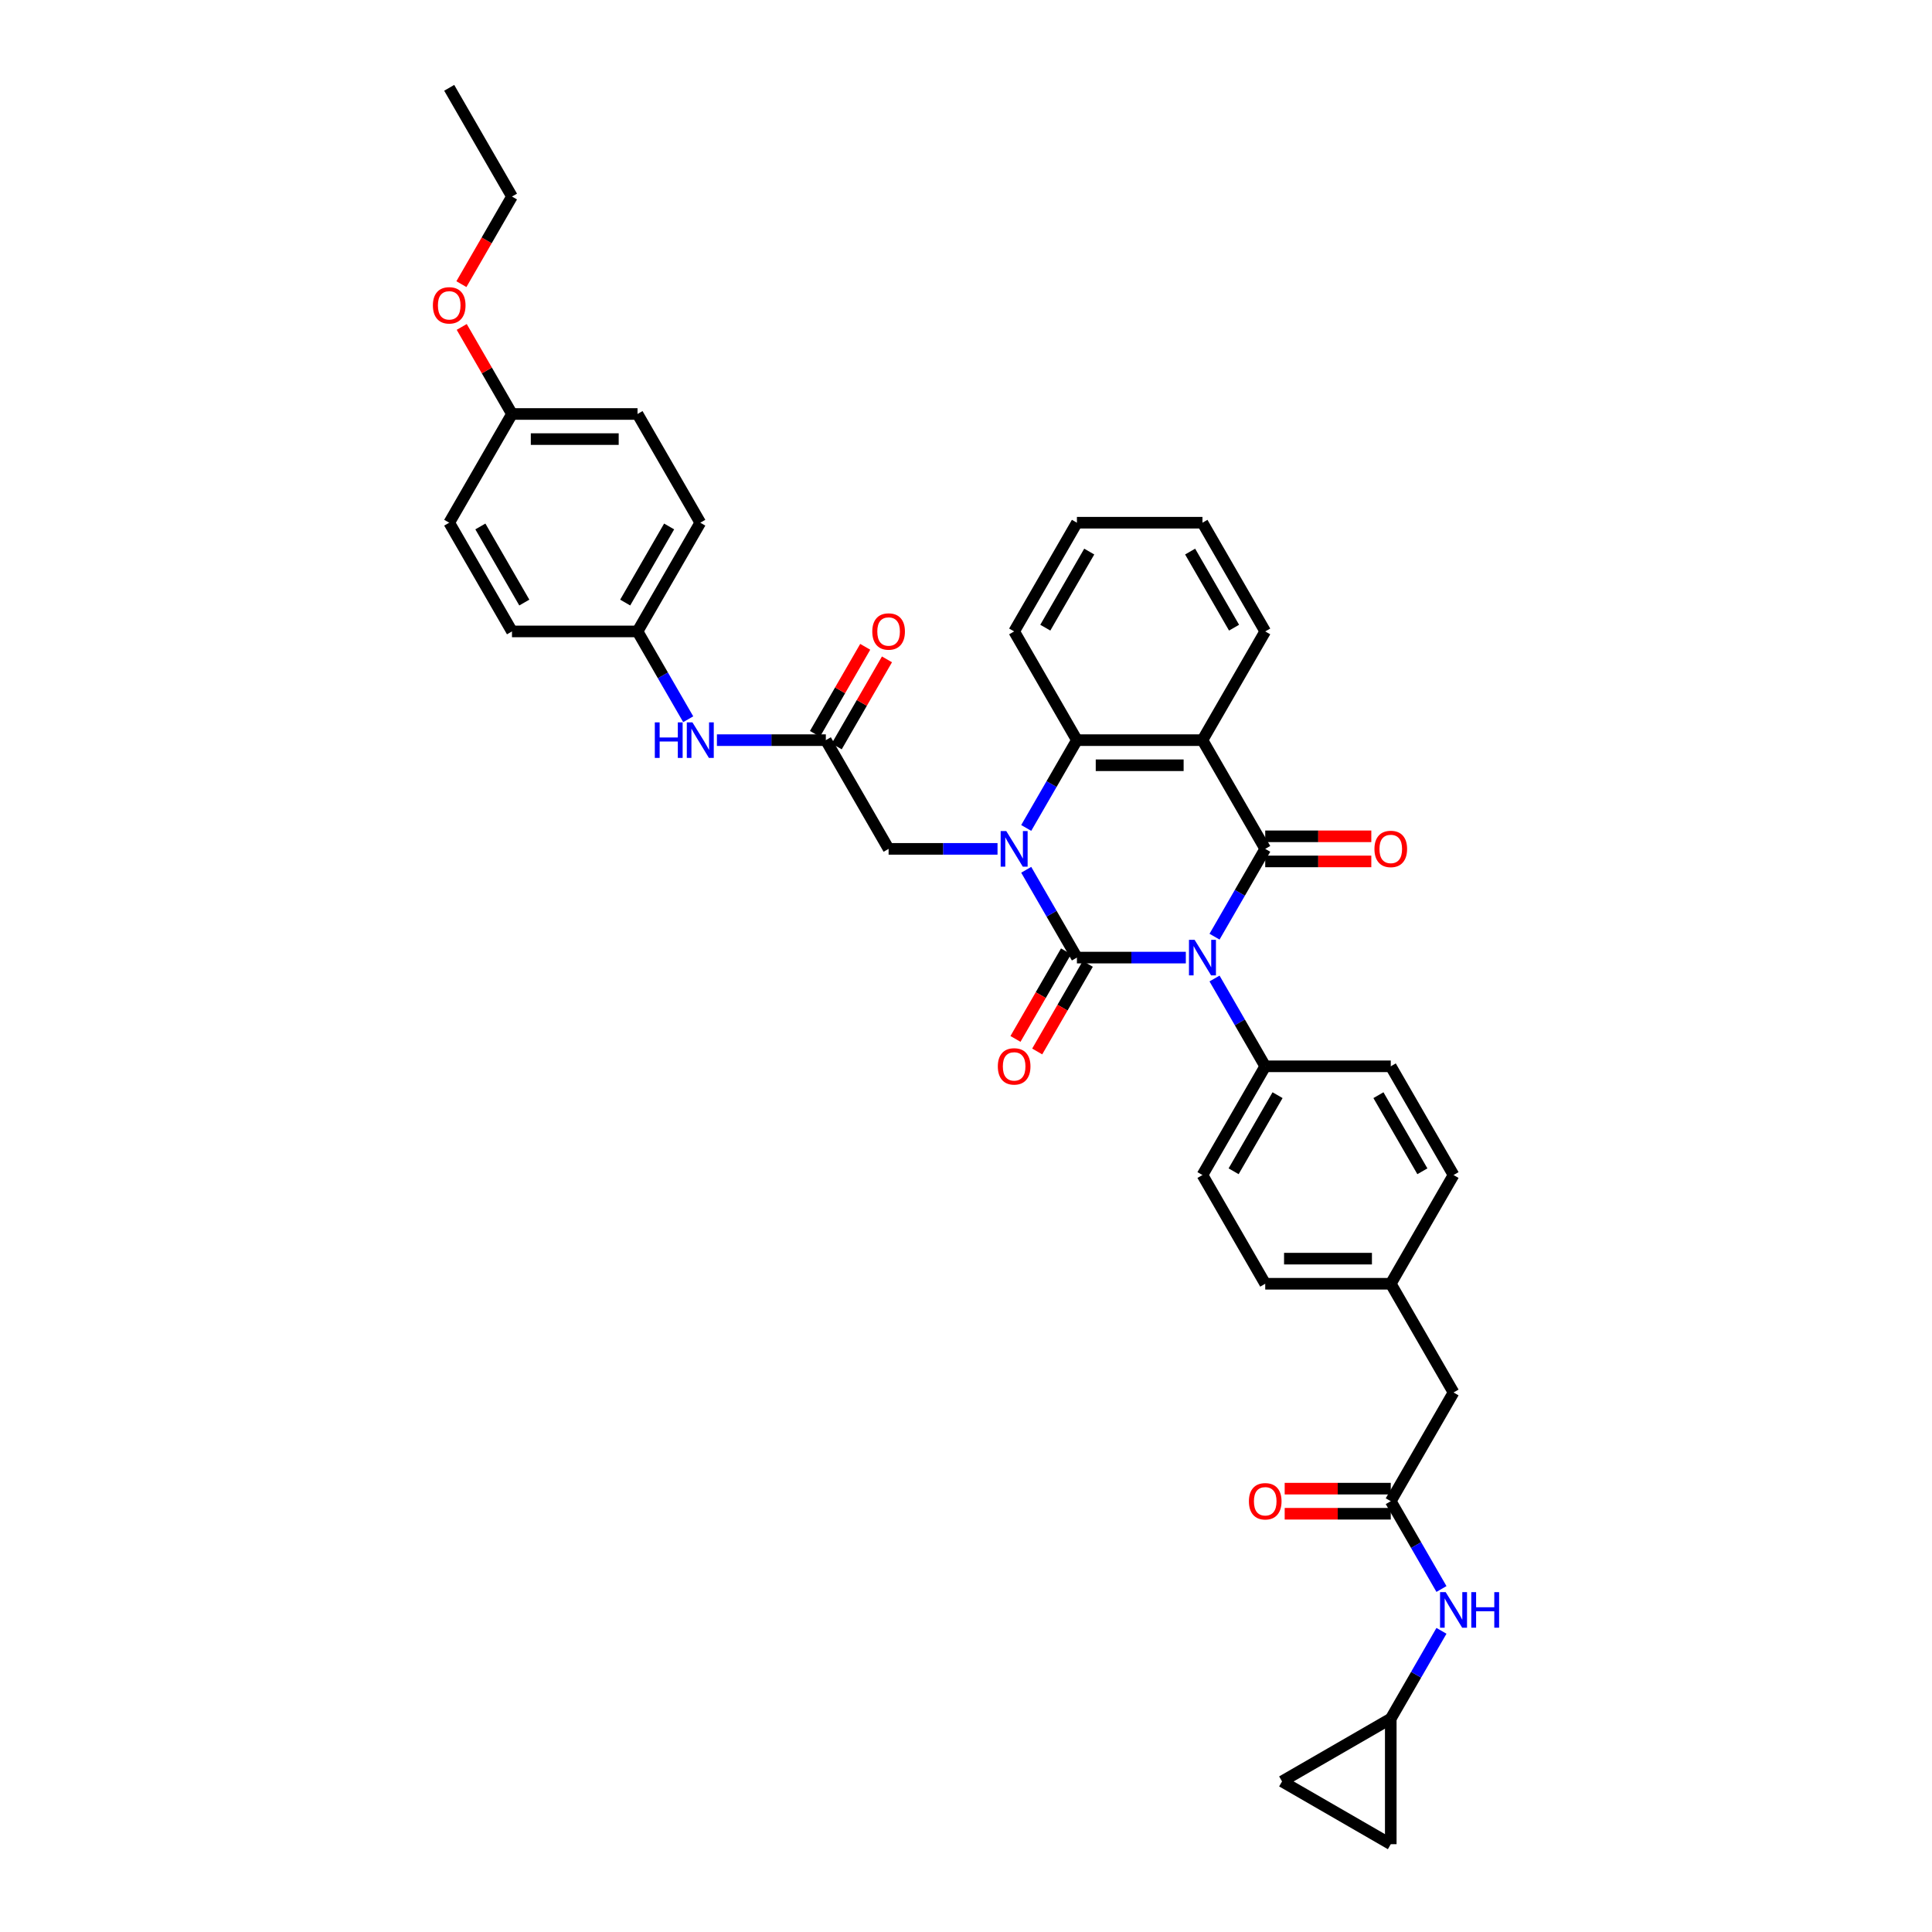 <?xml version='1.0' encoding='iso-8859-1'?>
<svg version='1.1' baseProfile='full'
              xmlns='http://www.w3.org/2000/svg'
                      xmlns:rdkit='http://www.rdkit.org/xml'
                      xmlns:xlink='http://www.w3.org/1999/xlink'
                  xml:space='preserve'
width='1000px' height='1000px' viewBox='0 0 1000 1000'>
<!-- END OF HEADER -->
<rect style='opacity:1.0;fill:#FFFFFF;stroke:none' width='1000' height='1000' x='0' y='0'> </rect>
<path class='bond-0' d='M 613.786,495.647 L 585.598,495.647' style='fill:none;fill-rule:evenodd;stroke:#0000FF;stroke-width:6px;stroke-linecap:butt;stroke-linejoin:miter;stroke-opacity:1' />
<path class='bond-0' d='M 585.598,495.647 L 557.41,495.647' style='fill:none;fill-rule:evenodd;stroke:#000000;stroke-width:6px;stroke-linecap:butt;stroke-linejoin:miter;stroke-opacity:1' />
<path class='bond-2' d='M 628.639,484.822 L 641.759,462.097' style='fill:none;fill-rule:evenodd;stroke:#0000FF;stroke-width:6px;stroke-linecap:butt;stroke-linejoin:miter;stroke-opacity:1' />
<path class='bond-2' d='M 641.759,462.097 L 654.879,439.373' style='fill:none;fill-rule:evenodd;stroke:#000000;stroke-width:6px;stroke-linecap:butt;stroke-linejoin:miter;stroke-opacity:1' />
<path class='bond-5' d='M 628.639,506.473 L 641.759,529.197' style='fill:none;fill-rule:evenodd;stroke:#0000FF;stroke-width:6px;stroke-linecap:butt;stroke-linejoin:miter;stroke-opacity:1' />
<path class='bond-5' d='M 641.759,529.197 L 654.879,551.921' style='fill:none;fill-rule:evenodd;stroke:#000000;stroke-width:6px;stroke-linecap:butt;stroke-linejoin:miter;stroke-opacity:1' />
<path class='bond-1' d='M 557.41,495.647 L 544.29,472.923' style='fill:none;fill-rule:evenodd;stroke:#000000;stroke-width:6px;stroke-linecap:butt;stroke-linejoin:miter;stroke-opacity:1' />
<path class='bond-1' d='M 544.29,472.923 L 531.17,450.199' style='fill:none;fill-rule:evenodd;stroke:#0000FF;stroke-width:6px;stroke-linecap:butt;stroke-linejoin:miter;stroke-opacity:1' />
<path class='bond-9' d='M 551.782,492.398 L 538.692,515.07' style='fill:none;fill-rule:evenodd;stroke:#000000;stroke-width:6px;stroke-linecap:butt;stroke-linejoin:miter;stroke-opacity:1' />
<path class='bond-9' d='M 538.692,515.07 L 525.603,537.743' style='fill:none;fill-rule:evenodd;stroke:#FF0000;stroke-width:6px;stroke-linecap:butt;stroke-linejoin:miter;stroke-opacity:1' />
<path class='bond-9' d='M 563.037,498.896 L 549.947,521.568' style='fill:none;fill-rule:evenodd;stroke:#000000;stroke-width:6px;stroke-linecap:butt;stroke-linejoin:miter;stroke-opacity:1' />
<path class='bond-9' d='M 549.947,521.568 L 536.857,544.241' style='fill:none;fill-rule:evenodd;stroke:#FF0000;stroke-width:6px;stroke-linecap:butt;stroke-linejoin:miter;stroke-opacity:1' />
<path class='bond-6' d='M 516.316,439.373 L 488.128,439.373' style='fill:none;fill-rule:evenodd;stroke:#0000FF;stroke-width:6px;stroke-linecap:butt;stroke-linejoin:miter;stroke-opacity:1' />
<path class='bond-6' d='M 488.128,439.373 L 459.94,439.373' style='fill:none;fill-rule:evenodd;stroke:#000000;stroke-width:6px;stroke-linecap:butt;stroke-linejoin:miter;stroke-opacity:1' />
<path class='bond-38' d='M 531.17,428.547 L 544.29,405.823' style='fill:none;fill-rule:evenodd;stroke:#0000FF;stroke-width:6px;stroke-linecap:butt;stroke-linejoin:miter;stroke-opacity:1' />
<path class='bond-38' d='M 544.29,405.823 L 557.41,383.099' style='fill:none;fill-rule:evenodd;stroke:#000000;stroke-width:6px;stroke-linecap:butt;stroke-linejoin:miter;stroke-opacity:1' />
<path class='bond-3' d='M 654.879,439.373 L 622.389,383.099' style='fill:none;fill-rule:evenodd;stroke:#000000;stroke-width:6px;stroke-linecap:butt;stroke-linejoin:miter;stroke-opacity:1' />
<path class='bond-10' d='M 654.879,445.871 L 682.333,445.871' style='fill:none;fill-rule:evenodd;stroke:#000000;stroke-width:6px;stroke-linecap:butt;stroke-linejoin:miter;stroke-opacity:1' />
<path class='bond-10' d='M 682.333,445.871 L 709.787,445.871' style='fill:none;fill-rule:evenodd;stroke:#FF0000;stroke-width:6px;stroke-linecap:butt;stroke-linejoin:miter;stroke-opacity:1' />
<path class='bond-10' d='M 654.879,432.875 L 682.333,432.875' style='fill:none;fill-rule:evenodd;stroke:#000000;stroke-width:6px;stroke-linecap:butt;stroke-linejoin:miter;stroke-opacity:1' />
<path class='bond-10' d='M 682.333,432.875 L 709.787,432.875' style='fill:none;fill-rule:evenodd;stroke:#FF0000;stroke-width:6px;stroke-linecap:butt;stroke-linejoin:miter;stroke-opacity:1' />
<path class='bond-4' d='M 622.389,383.099 L 557.41,383.099' style='fill:none;fill-rule:evenodd;stroke:#000000;stroke-width:6px;stroke-linecap:butt;stroke-linejoin:miter;stroke-opacity:1' />
<path class='bond-4' d='M 612.642,396.095 L 567.157,396.095' style='fill:none;fill-rule:evenodd;stroke:#000000;stroke-width:6px;stroke-linecap:butt;stroke-linejoin:miter;stroke-opacity:1' />
<path class='bond-22' d='M 622.389,383.099 L 654.879,326.825' style='fill:none;fill-rule:evenodd;stroke:#000000;stroke-width:6px;stroke-linecap:butt;stroke-linejoin:miter;stroke-opacity:1' />
<path class='bond-27' d='M 557.41,383.099 L 524.92,326.825' style='fill:none;fill-rule:evenodd;stroke:#000000;stroke-width:6px;stroke-linecap:butt;stroke-linejoin:miter;stroke-opacity:1' />
<path class='bond-18' d='M 654.879,551.921 L 622.389,608.195' style='fill:none;fill-rule:evenodd;stroke:#000000;stroke-width:6px;stroke-linecap:butt;stroke-linejoin:miter;stroke-opacity:1' />
<path class='bond-18' d='M 661.26,566.86 L 638.518,606.252' style='fill:none;fill-rule:evenodd;stroke:#000000;stroke-width:6px;stroke-linecap:butt;stroke-linejoin:miter;stroke-opacity:1' />
<path class='bond-19' d='M 654.879,551.921 L 719.859,551.921' style='fill:none;fill-rule:evenodd;stroke:#000000;stroke-width:6px;stroke-linecap:butt;stroke-linejoin:miter;stroke-opacity:1' />
<path class='bond-7' d='M 459.94,439.373 L 427.45,383.099' style='fill:none;fill-rule:evenodd;stroke:#000000;stroke-width:6px;stroke-linecap:butt;stroke-linejoin:miter;stroke-opacity:1' />
<path class='bond-13' d='M 427.45,383.099 L 399.262,383.099' style='fill:none;fill-rule:evenodd;stroke:#000000;stroke-width:6px;stroke-linecap:butt;stroke-linejoin:miter;stroke-opacity:1' />
<path class='bond-13' d='M 399.262,383.099 L 371.074,383.099' style='fill:none;fill-rule:evenodd;stroke:#0000FF;stroke-width:6px;stroke-linecap:butt;stroke-linejoin:miter;stroke-opacity:1' />
<path class='bond-16' d='M 433.078,386.348 L 446.085,363.819' style='fill:none;fill-rule:evenodd;stroke:#000000;stroke-width:6px;stroke-linecap:butt;stroke-linejoin:miter;stroke-opacity:1' />
<path class='bond-16' d='M 446.085,363.819 L 459.092,341.289' style='fill:none;fill-rule:evenodd;stroke:#FF0000;stroke-width:6px;stroke-linecap:butt;stroke-linejoin:miter;stroke-opacity:1' />
<path class='bond-16' d='M 421.823,379.85 L 434.83,357.321' style='fill:none;fill-rule:evenodd;stroke:#000000;stroke-width:6px;stroke-linecap:butt;stroke-linejoin:miter;stroke-opacity:1' />
<path class='bond-16' d='M 434.83,357.321 L 447.837,334.791' style='fill:none;fill-rule:evenodd;stroke:#FF0000;stroke-width:6px;stroke-linecap:butt;stroke-linejoin:miter;stroke-opacity:1' />
<path class='bond-8' d='M 719.859,777.018 L 752.349,720.744' style='fill:none;fill-rule:evenodd;stroke:#000000;stroke-width:6px;stroke-linecap:butt;stroke-linejoin:miter;stroke-opacity:1' />
<path class='bond-12' d='M 719.859,777.018 L 732.979,799.742' style='fill:none;fill-rule:evenodd;stroke:#000000;stroke-width:6px;stroke-linecap:butt;stroke-linejoin:miter;stroke-opacity:1' />
<path class='bond-12' d='M 732.979,799.742 L 746.099,822.466' style='fill:none;fill-rule:evenodd;stroke:#0000FF;stroke-width:6px;stroke-linecap:butt;stroke-linejoin:miter;stroke-opacity:1' />
<path class='bond-17' d='M 719.859,770.52 L 692.405,770.52' style='fill:none;fill-rule:evenodd;stroke:#000000;stroke-width:6px;stroke-linecap:butt;stroke-linejoin:miter;stroke-opacity:1' />
<path class='bond-17' d='M 692.405,770.52 L 664.951,770.52' style='fill:none;fill-rule:evenodd;stroke:#FF0000;stroke-width:6px;stroke-linecap:butt;stroke-linejoin:miter;stroke-opacity:1' />
<path class='bond-17' d='M 719.859,783.516 L 692.405,783.516' style='fill:none;fill-rule:evenodd;stroke:#000000;stroke-width:6px;stroke-linecap:butt;stroke-linejoin:miter;stroke-opacity:1' />
<path class='bond-17' d='M 692.405,783.516 L 664.951,783.516' style='fill:none;fill-rule:evenodd;stroke:#FF0000;stroke-width:6px;stroke-linecap:butt;stroke-linejoin:miter;stroke-opacity:1' />
<path class='bond-11' d='M 719.859,889.566 L 732.979,866.842' style='fill:none;fill-rule:evenodd;stroke:#000000;stroke-width:6px;stroke-linecap:butt;stroke-linejoin:miter;stroke-opacity:1' />
<path class='bond-11' d='M 732.979,866.842 L 746.099,844.117' style='fill:none;fill-rule:evenodd;stroke:#0000FF;stroke-width:6px;stroke-linecap:butt;stroke-linejoin:miter;stroke-opacity:1' />
<path class='bond-14' d='M 719.859,889.566 L 719.859,954.545' style='fill:none;fill-rule:evenodd;stroke:#000000;stroke-width:6px;stroke-linecap:butt;stroke-linejoin:miter;stroke-opacity:1' />
<path class='bond-15' d='M 719.859,889.566 L 663.585,922.056' style='fill:none;fill-rule:evenodd;stroke:#000000;stroke-width:6px;stroke-linecap:butt;stroke-linejoin:miter;stroke-opacity:1' />
<path class='bond-21' d='M 356.22,372.273 L 343.1,349.549' style='fill:none;fill-rule:evenodd;stroke:#0000FF;stroke-width:6px;stroke-linecap:butt;stroke-linejoin:miter;stroke-opacity:1' />
<path class='bond-21' d='M 343.1,349.549 L 329.981,326.825' style='fill:none;fill-rule:evenodd;stroke:#000000;stroke-width:6px;stroke-linecap:butt;stroke-linejoin:miter;stroke-opacity:1' />
<path class='bond-41' d='M 719.859,954.545 L 663.585,922.056' style='fill:none;fill-rule:evenodd;stroke:#000000;stroke-width:6px;stroke-linecap:butt;stroke-linejoin:miter;stroke-opacity:1' />
<path class='bond-25' d='M 622.389,608.195 L 654.879,664.469' style='fill:none;fill-rule:evenodd;stroke:#000000;stroke-width:6px;stroke-linecap:butt;stroke-linejoin:miter;stroke-opacity:1' />
<path class='bond-26' d='M 719.859,551.921 L 752.349,608.195' style='fill:none;fill-rule:evenodd;stroke:#000000;stroke-width:6px;stroke-linecap:butt;stroke-linejoin:miter;stroke-opacity:1' />
<path class='bond-26' d='M 713.478,566.86 L 736.22,606.252' style='fill:none;fill-rule:evenodd;stroke:#000000;stroke-width:6px;stroke-linecap:butt;stroke-linejoin:miter;stroke-opacity:1' />
<path class='bond-20' d='M 752.349,720.744 L 719.859,664.469' style='fill:none;fill-rule:evenodd;stroke:#000000;stroke-width:6px;stroke-linecap:butt;stroke-linejoin:miter;stroke-opacity:1' />
<path class='bond-28' d='M 329.981,326.825 L 265.001,326.825' style='fill:none;fill-rule:evenodd;stroke:#000000;stroke-width:6px;stroke-linecap:butt;stroke-linejoin:miter;stroke-opacity:1' />
<path class='bond-29' d='M 329.981,326.825 L 362.47,270.551' style='fill:none;fill-rule:evenodd;stroke:#000000;stroke-width:6px;stroke-linecap:butt;stroke-linejoin:miter;stroke-opacity:1' />
<path class='bond-29' d='M 323.599,311.886 L 346.342,272.494' style='fill:none;fill-rule:evenodd;stroke:#000000;stroke-width:6px;stroke-linecap:butt;stroke-linejoin:miter;stroke-opacity:1' />
<path class='bond-34' d='M 654.879,326.825 L 622.389,270.551' style='fill:none;fill-rule:evenodd;stroke:#000000;stroke-width:6px;stroke-linecap:butt;stroke-linejoin:miter;stroke-opacity:1' />
<path class='bond-34' d='M 638.751,324.882 L 616.008,285.49' style='fill:none;fill-rule:evenodd;stroke:#000000;stroke-width:6px;stroke-linecap:butt;stroke-linejoin:miter;stroke-opacity:1' />
<path class='bond-23' d='M 719.859,664.469 L 752.349,608.195' style='fill:none;fill-rule:evenodd;stroke:#000000;stroke-width:6px;stroke-linecap:butt;stroke-linejoin:miter;stroke-opacity:1' />
<path class='bond-37' d='M 719.859,664.469 L 654.879,664.469' style='fill:none;fill-rule:evenodd;stroke:#000000;stroke-width:6px;stroke-linecap:butt;stroke-linejoin:miter;stroke-opacity:1' />
<path class='bond-37' d='M 710.112,651.473 L 664.626,651.473' style='fill:none;fill-rule:evenodd;stroke:#000000;stroke-width:6px;stroke-linecap:butt;stroke-linejoin:miter;stroke-opacity:1' />
<path class='bond-24' d='M 265.001,214.277 L 329.981,214.277' style='fill:none;fill-rule:evenodd;stroke:#000000;stroke-width:6px;stroke-linecap:butt;stroke-linejoin:miter;stroke-opacity:1' />
<path class='bond-24' d='M 274.748,227.273 L 320.234,227.273' style='fill:none;fill-rule:evenodd;stroke:#000000;stroke-width:6px;stroke-linecap:butt;stroke-linejoin:miter;stroke-opacity:1' />
<path class='bond-32' d='M 265.001,214.277 L 251.994,191.747' style='fill:none;fill-rule:evenodd;stroke:#000000;stroke-width:6px;stroke-linecap:butt;stroke-linejoin:miter;stroke-opacity:1' />
<path class='bond-32' d='M 251.994,191.747 L 238.986,169.218' style='fill:none;fill-rule:evenodd;stroke:#FF0000;stroke-width:6px;stroke-linecap:butt;stroke-linejoin:miter;stroke-opacity:1' />
<path class='bond-40' d='M 265.001,214.277 L 232.511,270.551' style='fill:none;fill-rule:evenodd;stroke:#000000;stroke-width:6px;stroke-linecap:butt;stroke-linejoin:miter;stroke-opacity:1' />
<path class='bond-39' d='M 524.92,326.825 L 557.41,270.551' style='fill:none;fill-rule:evenodd;stroke:#000000;stroke-width:6px;stroke-linecap:butt;stroke-linejoin:miter;stroke-opacity:1' />
<path class='bond-39' d='M 541.048,324.882 L 563.791,285.49' style='fill:none;fill-rule:evenodd;stroke:#000000;stroke-width:6px;stroke-linecap:butt;stroke-linejoin:miter;stroke-opacity:1' />
<path class='bond-30' d='M 265.001,326.825 L 232.511,270.551' style='fill:none;fill-rule:evenodd;stroke:#000000;stroke-width:6px;stroke-linecap:butt;stroke-linejoin:miter;stroke-opacity:1' />
<path class='bond-30' d='M 271.382,311.886 L 248.639,272.494' style='fill:none;fill-rule:evenodd;stroke:#000000;stroke-width:6px;stroke-linecap:butt;stroke-linejoin:miter;stroke-opacity:1' />
<path class='bond-31' d='M 362.47,270.551 L 329.981,214.277' style='fill:none;fill-rule:evenodd;stroke:#000000;stroke-width:6px;stroke-linecap:butt;stroke-linejoin:miter;stroke-opacity:1' />
<path class='bond-33' d='M 238.821,147.073 L 251.911,124.401' style='fill:none;fill-rule:evenodd;stroke:#FF0000;stroke-width:6px;stroke-linecap:butt;stroke-linejoin:miter;stroke-opacity:1' />
<path class='bond-33' d='M 251.911,124.401 L 265.001,101.729' style='fill:none;fill-rule:evenodd;stroke:#000000;stroke-width:6px;stroke-linecap:butt;stroke-linejoin:miter;stroke-opacity:1' />
<path class='bond-36' d='M 265.001,101.729 L 232.511,45.455' style='fill:none;fill-rule:evenodd;stroke:#000000;stroke-width:6px;stroke-linecap:butt;stroke-linejoin:miter;stroke-opacity:1' />
<path class='bond-35' d='M 622.389,270.551 L 557.41,270.551' style='fill:none;fill-rule:evenodd;stroke:#000000;stroke-width:6px;stroke-linecap:butt;stroke-linejoin:miter;stroke-opacity:1' />
<path  class='atom-0' d='M 618.322 486.446
L 624.352 496.193
Q 624.949 497.155, 625.911 498.896
Q 626.873 500.638, 626.925 500.742
L 626.925 486.446
L 629.368 486.446
L 629.368 504.848
L 626.847 504.848
L 620.375 494.192
Q 619.621 492.944, 618.815 491.514
Q 618.036 490.085, 617.802 489.643
L 617.802 504.848
L 615.41 504.848
L 615.41 486.446
L 618.322 486.446
' fill='#0000FF'/>
<path  class='atom-2' d='M 520.852 430.172
L 526.882 439.919
Q 527.48 440.881, 528.442 442.622
Q 529.403 444.364, 529.455 444.468
L 529.455 430.172
L 531.899 430.172
L 531.899 448.574
L 529.377 448.574
L 522.905 437.918
Q 522.152 436.67, 521.346 435.24
Q 520.566 433.811, 520.332 433.369
L 520.332 448.574
L 517.941 448.574
L 517.941 430.172
L 520.852 430.172
' fill='#0000FF'/>
<path  class='atom-10' d='M 516.472 551.973
Q 516.472 547.555, 518.656 545.085
Q 520.839 542.616, 524.92 542.616
Q 529 542.616, 531.184 545.085
Q 533.367 547.555, 533.367 551.973
Q 533.367 556.444, 531.158 558.991
Q 528.948 561.512, 524.92 561.512
Q 520.865 561.512, 518.656 558.991
Q 516.472 556.47, 516.472 551.973
M 524.92 559.433
Q 527.727 559.433, 529.234 557.562
Q 530.768 555.664, 530.768 551.973
Q 530.768 548.36, 529.234 546.541
Q 527.727 544.696, 524.92 544.696
Q 522.113 544.696, 520.579 546.515
Q 519.072 548.334, 519.072 551.973
Q 519.072 555.69, 520.579 557.562
Q 522.113 559.433, 524.92 559.433
' fill='#FF0000'/>
<path  class='atom-11' d='M 711.411 439.425
Q 711.411 435.006, 713.595 432.537
Q 715.778 430.068, 719.859 430.068
Q 723.94 430.068, 726.123 432.537
Q 728.306 435.006, 728.306 439.425
Q 728.306 443.896, 726.097 446.443
Q 723.888 448.964, 719.859 448.964
Q 715.804 448.964, 713.595 446.443
Q 711.411 443.922, 711.411 439.425
M 719.859 446.885
Q 722.666 446.885, 724.174 445.013
Q 725.707 443.116, 725.707 439.425
Q 725.707 435.812, 724.174 433.993
Q 722.666 432.147, 719.859 432.147
Q 717.052 432.147, 715.518 433.967
Q 714.011 435.786, 714.011 439.425
Q 714.011 443.142, 715.518 445.013
Q 717.052 446.885, 719.859 446.885
' fill='#FF0000'/>
<path  class='atom-13' d='M 748.281 824.091
L 754.311 833.837
Q 754.909 834.799, 755.871 836.541
Q 756.832 838.282, 756.884 838.386
L 756.884 824.091
L 759.328 824.091
L 759.328 842.493
L 756.806 842.493
L 750.334 831.836
Q 749.581 830.589, 748.775 829.159
Q 747.995 827.729, 747.761 827.288
L 747.761 842.493
L 745.37 842.493
L 745.37 824.091
L 748.281 824.091
' fill='#0000FF'/>
<path  class='atom-13' d='M 761.537 824.091
L 764.032 824.091
L 764.032 831.914
L 773.441 831.914
L 773.441 824.091
L 775.936 824.091
L 775.936 842.493
L 773.441 842.493
L 773.441 833.993
L 764.032 833.993
L 764.032 842.493
L 761.537 842.493
L 761.537 824.091
' fill='#0000FF'/>
<path  class='atom-14' d='M 338.935 373.898
L 341.43 373.898
L 341.43 381.721
L 350.839 381.721
L 350.839 373.898
L 353.334 373.898
L 353.334 392.3
L 350.839 392.3
L 350.839 383.801
L 341.43 383.801
L 341.43 392.3
L 338.935 392.3
L 338.935 373.898
' fill='#0000FF'/>
<path  class='atom-14' d='M 358.403 373.898
L 364.433 383.645
Q 365.031 384.607, 365.992 386.348
Q 366.954 388.089, 367.006 388.193
L 367.006 373.898
L 369.449 373.898
L 369.449 392.3
L 366.928 392.3
L 360.456 381.643
Q 359.702 380.396, 358.897 378.966
Q 358.117 377.537, 357.883 377.095
L 357.883 392.3
L 355.492 392.3
L 355.492 373.898
L 358.403 373.898
' fill='#0000FF'/>
<path  class='atom-17' d='M 451.493 326.877
Q 451.493 322.458, 453.676 319.989
Q 455.859 317.52, 459.94 317.52
Q 464.021 317.52, 466.204 319.989
Q 468.387 322.458, 468.387 326.877
Q 468.387 331.348, 466.178 333.895
Q 463.969 336.416, 459.94 336.416
Q 455.885 336.416, 453.676 333.895
Q 451.493 331.374, 451.493 326.877
M 459.94 334.337
Q 462.747 334.337, 464.255 332.465
Q 465.788 330.568, 465.788 326.877
Q 465.788 323.264, 464.255 321.445
Q 462.747 319.599, 459.94 319.599
Q 457.133 319.599, 455.599 321.419
Q 454.092 323.238, 454.092 326.877
Q 454.092 330.594, 455.599 332.465
Q 457.133 334.337, 459.94 334.337
' fill='#FF0000'/>
<path  class='atom-18' d='M 646.432 777.07
Q 646.432 772.651, 648.615 770.182
Q 650.798 767.712, 654.879 767.712
Q 658.96 767.712, 661.143 770.182
Q 663.327 772.651, 663.327 777.07
Q 663.327 781.54, 661.117 784.087
Q 658.908 786.609, 654.879 786.609
Q 650.824 786.609, 648.615 784.087
Q 646.432 781.566, 646.432 777.07
M 654.879 784.529
Q 657.686 784.529, 659.194 782.658
Q 660.727 780.76, 660.727 777.07
Q 660.727 773.457, 659.194 771.637
Q 657.686 769.792, 654.879 769.792
Q 652.072 769.792, 650.538 771.611
Q 649.031 773.431, 649.031 777.07
Q 649.031 780.786, 650.538 782.658
Q 652.072 784.529, 654.879 784.529
' fill='#FF0000'/>
<path  class='atom-33' d='M 224.064 158.055
Q 224.064 153.636, 226.247 151.167
Q 228.43 148.698, 232.511 148.698
Q 236.592 148.698, 238.775 151.167
Q 240.958 153.636, 240.958 158.055
Q 240.958 162.525, 238.749 165.072
Q 236.54 167.594, 232.511 167.594
Q 228.456 167.594, 226.247 165.072
Q 224.064 162.551, 224.064 158.055
M 232.511 165.514
Q 235.318 165.514, 236.826 163.643
Q 238.359 161.746, 238.359 158.055
Q 238.359 154.442, 236.826 152.622
Q 235.318 150.777, 232.511 150.777
Q 229.704 150.777, 228.17 152.596
Q 226.663 154.416, 226.663 158.055
Q 226.663 161.772, 228.17 163.643
Q 229.704 165.514, 232.511 165.514
' fill='#FF0000'/>
</svg>
